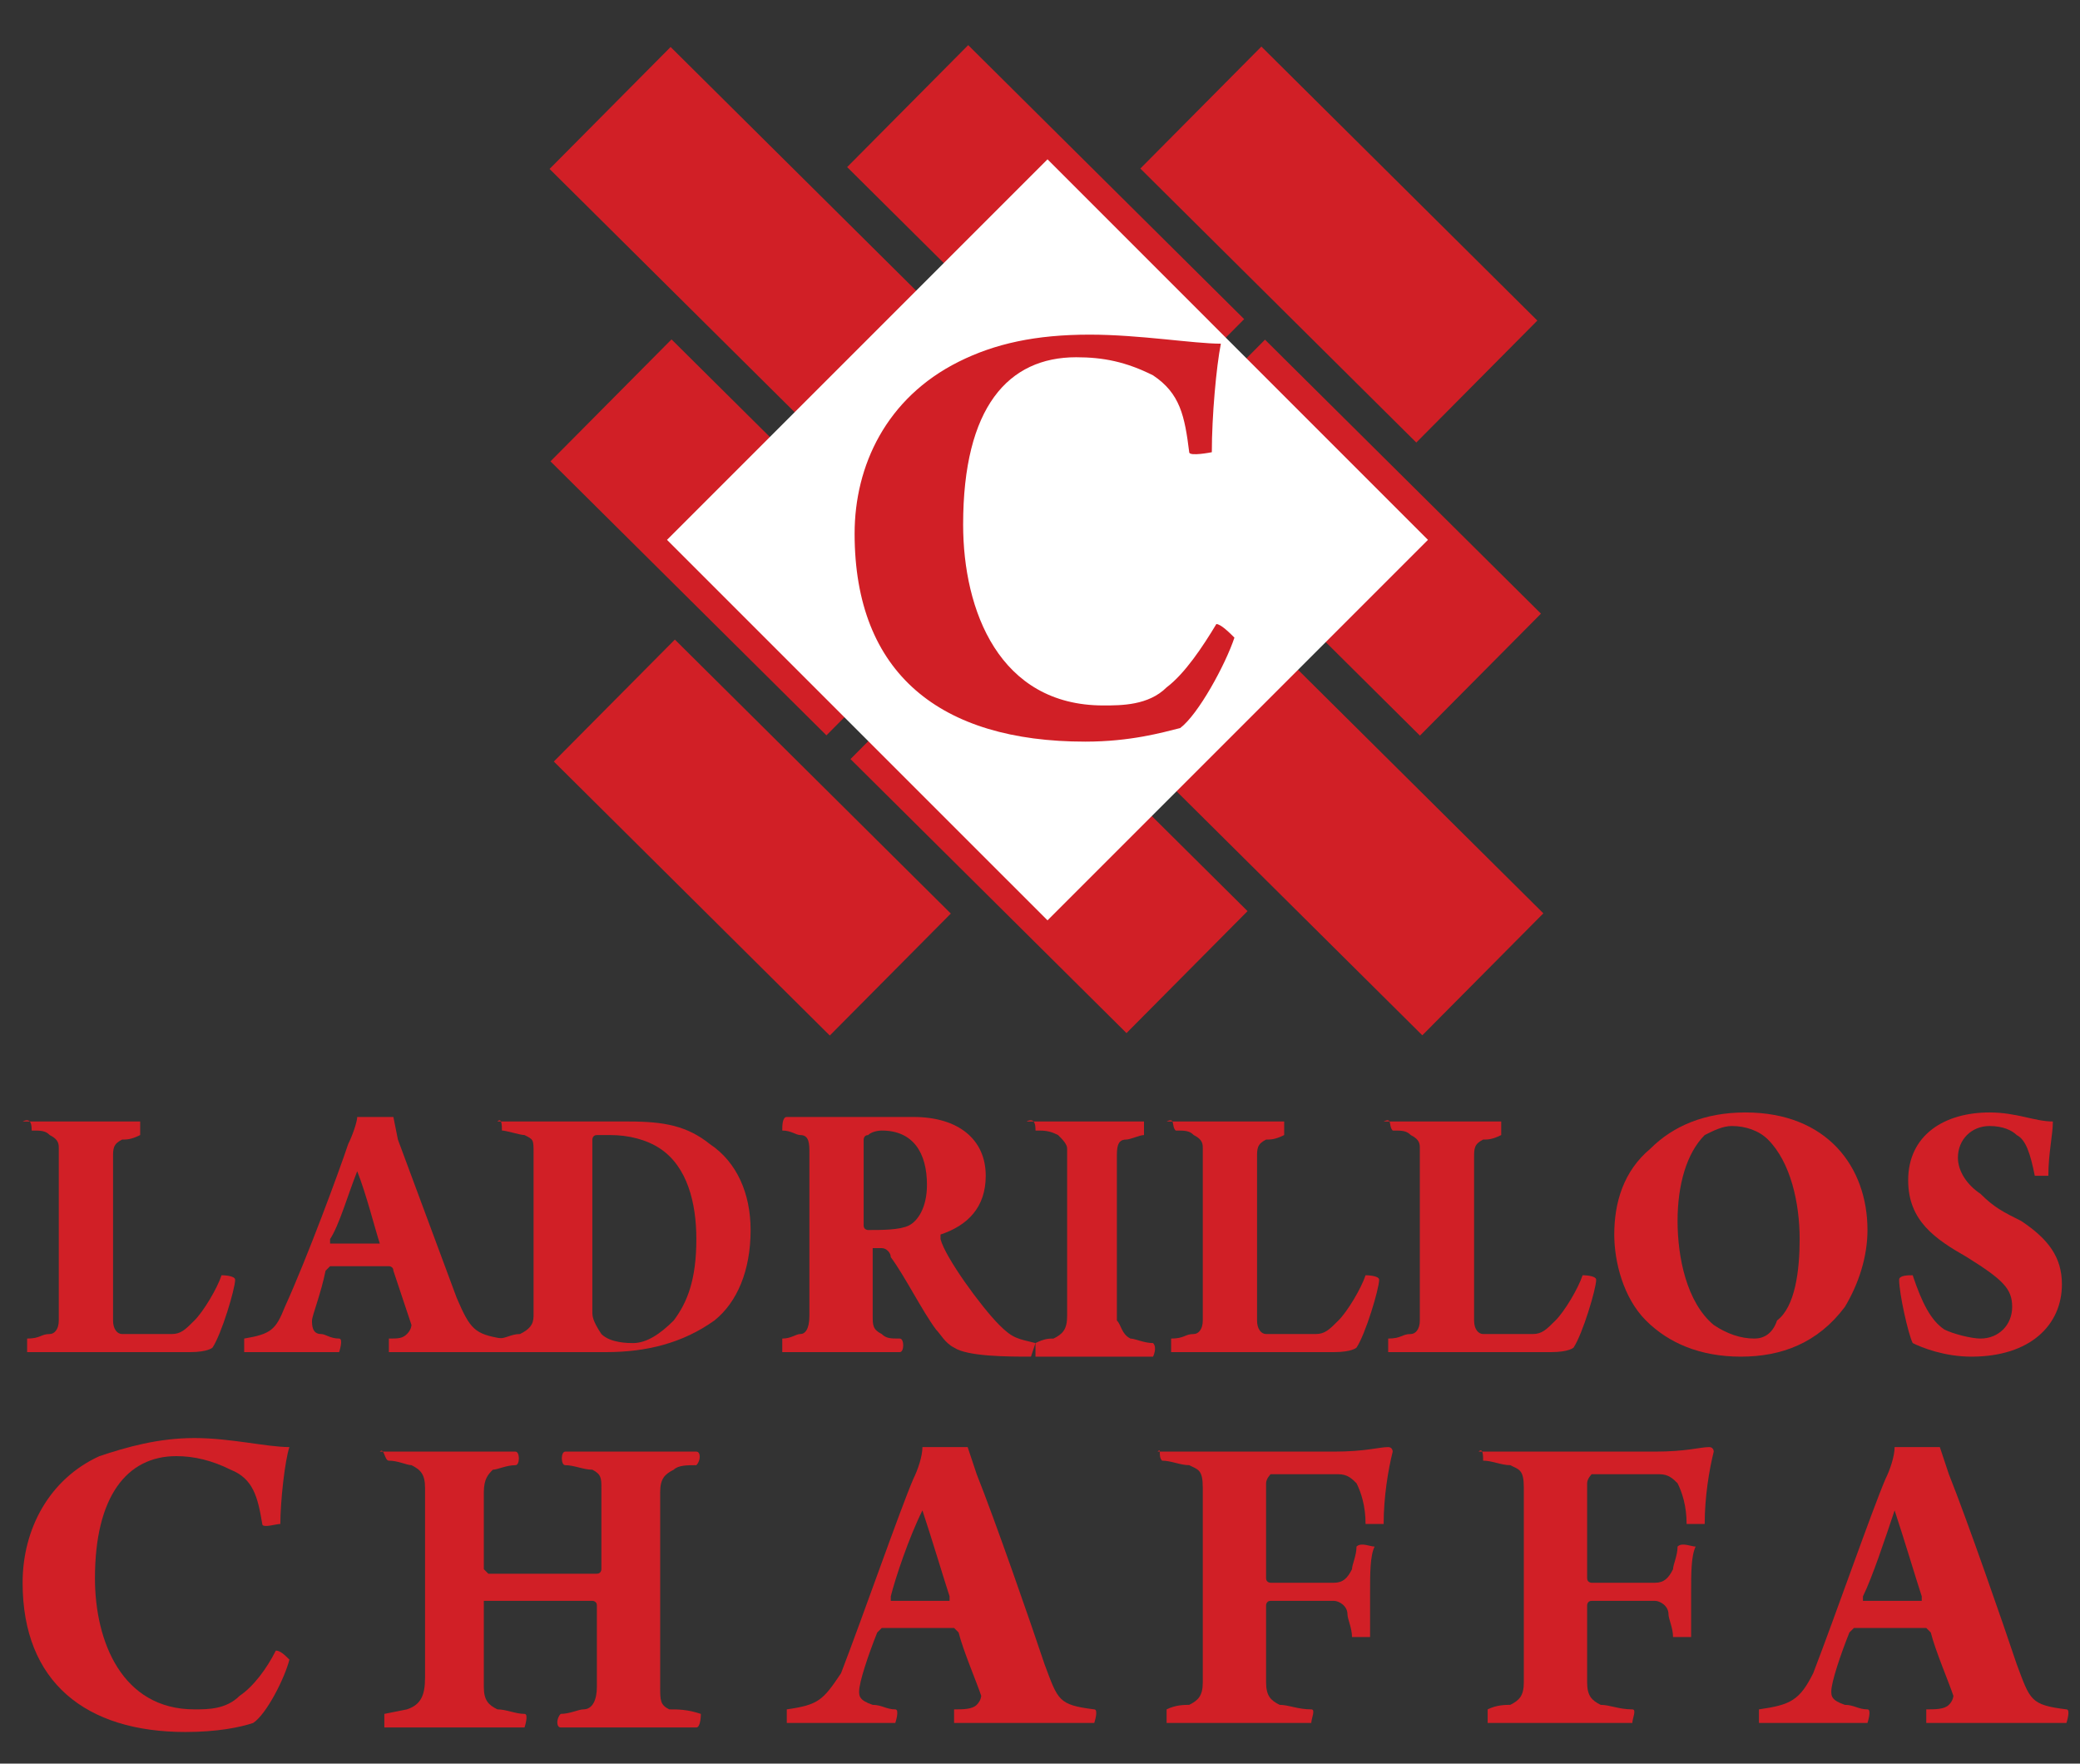 <svg width="46" height="39" viewBox="0 0 46 39" fill="none" xmlns="http://www.w3.org/2000/svg">
<rect x="0" y="0" width="46" height="39" fill="#333333" stroke="none"/>
<path fill-rule="evenodd" clip-rule="evenodd" d="M0.7 25C0.9 25 1 25 1.1 25.1C1.3 25.2 1.3 25.3 1.3 25.4C1.3 25.7 1.3 26.2 1.3 27.2C1.3 28.1 1.3 29 1.3 29.2C1.3 29.4 1.2 29.5 1.1 29.5C0.9 29.5 0.9 29.6 0.6 29.6C0.6 29.6 0.6 29.8 0.6 29.9C0.9 29.9 1.2 29.9 1.9 29.9C2.6 29.9 3.5 29.9 4.2 29.9C4.6 29.9 4.7 29.8 4.7 29.8C4.9 29.5 5.2 28.5 5.2 28.3C5.2 28.2 4.9 28.2 4.9 28.2C4.8 28.5 4.5 29 4.3 29.2C4.1 29.4 4 29.5 3.8 29.5C3.4 29.5 2.9 29.5 2.7 29.5C2.6 29.5 2.5 29.4 2.5 29.2C2.5 29 2.5 27.9 2.5 27.1C2.5 26.3 2.5 25.7 2.5 25.6C2.5 25.4 2.5 25.3 2.7 25.2C2.8 25.2 2.9 25.2 3.1 25.1V24.8C2.8 24.8 2.5 24.8 1.8 24.8C1.1 24.8 0.9 24.8 0.5 24.8C0.7 24.7 0.7 24.9 0.7 25Z" fill="#D11F26"/>
<path fill-rule="evenodd" clip-rule="evenodd" d="M5.4 29.6C5.4 29.6 5.4 29.8 5.4 29.9C5.7 29.9 6 29.9 6.4 29.9C6.9 29.9 7.2 29.9 7.5 29.9C7.5 29.9 7.6 29.6 7.5 29.6C7.3 29.6 7.2 29.5 7.1 29.5C6.9 29.5 6.9 29.3 6.9 29.2C6.9 29.1 7.1 28.6 7.2 28.1L7.3 28C7.4 28 7.6 28 8 28C8.2 28 8.5 28 8.6 28C8.6 28 8.7 28 8.7 28.1C8.8 28.4 9 29 9.1 29.3C9.1 29.3 9.1 29.4 9 29.5C8.9 29.6 8.8 29.6 8.6 29.6C8.6 29.6 8.6 29.8 8.6 29.9C8.9 29.9 9.2 29.9 9.9 29.9C10.6 29.9 10.9 29.9 11.1 29.9C11.1 29.9 11.2 29.6 11.1 29.6C10.5 29.5 10.4 29.4 10.1 28.7C9.8 27.9 9.1 26 8.8 25.2L8.7 24.7C8.6 24.7 8.5 24.7 8.3 24.7C8.1 24.7 8 24.7 7.9 24.7C7.9 24.8 7.8 25.1 7.7 25.3C7.5 25.9 6.8 27.8 6.3 28.9C6.1 29.4 6 29.5 5.4 29.6ZM7.9 25.9C8.1 26.4 8.3 27.2 8.4 27.5C8.3 27.5 8.1 27.5 7.8 27.5C7.6 27.5 7.4 27.5 7.3 27.5C7.3 27.5 7.3 27.5 7.3 27.4C7.5 27.1 7.7 26.4 7.9 25.9Z" fill="#D11F26"/>
<path fill-rule="evenodd" clip-rule="evenodd" d="M11.1 25C11.2 25 11.5 25.1 11.6 25.1C11.8 25.2 11.8 25.2 11.8 25.5C11.8 25.9 11.8 26.3 11.8 27.2C11.8 28.2 11.8 28.9 11.8 29.1C11.8 29.3 11.7 29.4 11.5 29.5C11.3 29.5 11.2 29.6 11 29.6C11 29.6 11 29.8 11 29.9H11.3C12.1 29.9 12.8 29.9 13.4 29.9C14.3 29.9 15.1 29.7 15.8 29.2C16.3 28.8 16.6 28.1 16.6 27.2C16.6 26.4 16.3 25.7 15.7 25.3C15.2 24.9 14.7 24.8 13.9 24.8C13.2 24.8 13 24.8 12.3 24.8C12.1 24.8 11.2 24.8 11 24.8C11.1 24.7 11.1 24.9 11.1 25ZM13.1 29C13.1 28.7 13.1 28.1 13.1 27.3C13.1 26.5 13.1 25.5 13.1 25.2C13.1 25.2 13.1 25.1 13.2 25.1C13.2 25.1 13.4 25.1 13.5 25.1C13.9 25.1 14.3 25.2 14.6 25.4C15.2 25.8 15.4 26.6 15.4 27.4C15.4 28.3 15.2 28.8 14.9 29.2C14.6 29.5 14.3 29.7 14 29.7C13.9 29.7 13.5 29.7 13.3 29.5C13.1 29.2 13.1 29.1 13.1 29Z" fill="#D11F26"/>
<path fill-rule="evenodd" clip-rule="evenodd" d="M17.3 25C17.5 25 17.6 25.1 17.7 25.1C17.9 25.1 17.9 25.3 17.9 25.5C17.9 25.9 17.9 26.4 17.9 27.2C17.9 27.7 17.9 28.9 17.9 29.1C17.9 29.4 17.8 29.5 17.7 29.5C17.6 29.5 17.5 29.6 17.3 29.6V29.9C17.5 29.9 17.9 29.9 18.6 29.9C19.3 29.9 19.7 29.9 19.9 29.9C20 29.9 20 29.6 19.9 29.6C19.7 29.6 19.6 29.6 19.5 29.5C19.3 29.4 19.3 29.3 19.3 29.1C19.3 28.7 19.3 28.2 19.3 27.7V27.6H19.5C19.6 27.6 19.7 27.7 19.7 27.8C20 28.2 20.4 29 20.7 29.4C20.8 29.5 20.9 29.7 21.1 29.8C21.4 30 22.3 30 22.8 30L22.9 29.7C22.5 29.6 22.4 29.6 22.1 29.3C21.7 28.9 20.9 27.8 20.8 27.4V27.3C21.4 27.1 21.8 26.7 21.8 26C21.8 25.2 21.2 24.7 20.2 24.7C19.7 24.7 19.2 24.7 18.6 24.7C18.3 24.7 17.6 24.7 17.4 24.7C17.3 24.7 17.3 24.9 17.3 25ZM19.5 25C20.2 25 20.5 25.5 20.5 26.2C20.5 26.7 20.3 27 20.1 27.1C19.9 27.2 19.5 27.2 19.2 27.2C19.2 27.2 19.1 27.2 19.1 27.1C19.1 26 19.1 25.4 19.1 25.2C19.1 25.2 19.1 25.1 19.2 25.1C19.3 25 19.5 25 19.5 25Z" fill="#D11F26"/>
<path fill-rule="evenodd" clip-rule="evenodd" d="M22.9 25C23.1 25 23.2 25 23.4 25.1C23.5 25.2 23.6 25.3 23.6 25.4C23.6 25.8 23.6 26.2 23.6 27.1C23.6 27.8 23.6 28.8 23.6 29.1C23.6 29.4 23.5 29.5 23.3 29.6C23.2 29.6 23.1 29.6 22.9 29.7V30C23.2 30 23.5 30 24.2 30C24.8 30 25.1 30 25.5 30C25.5 30 25.6 29.8 25.5 29.7C25.3 29.7 25.1 29.6 25 29.6C24.8 29.5 24.8 29.3 24.7 29.2C24.7 28.9 24.7 28.2 24.7 27.2C24.7 26.5 24.7 25.9 24.7 25.6C24.7 25.4 24.7 25.2 24.9 25.2C25 25.2 25.2 25.1 25.3 25.1V24.8C25.1 24.8 24.8 24.8 24 24.8C23.4 24.8 23 24.8 22.7 24.8C22.9 24.7 22.9 24.9 22.9 25Z" fill="#D11F26"/>
<path fill-rule="evenodd" clip-rule="evenodd" d="M26 25C26.2 25 26.3 25 26.4 25.1C26.6 25.2 26.6 25.3 26.6 25.4C26.6 25.7 26.6 26.2 26.6 27.2C26.6 28.1 26.6 29 26.6 29.2C26.6 29.4 26.5 29.5 26.4 29.5C26.2 29.5 26.2 29.6 25.9 29.6C25.9 29.6 25.9 29.8 25.9 29.9C26.2 29.9 26.5 29.9 27.2 29.9C27.9 29.9 28.8 29.9 29.5 29.9C29.9 29.9 30 29.8 30 29.8C30.2 29.5 30.5 28.5 30.5 28.3C30.5 28.2 30.2 28.2 30.2 28.2C30.1 28.5 29.8 29 29.6 29.2C29.4 29.4 29.3 29.5 29.1 29.5C28.7 29.5 28.2 29.5 28 29.5C27.9 29.5 27.8 29.4 27.8 29.2C27.8 29 27.8 27.9 27.8 27.1C27.8 26.3 27.8 25.7 27.8 25.6C27.8 25.4 27.8 25.3 28 25.2C28.1 25.2 28.2 25.2 28.4 25.1V24.8C28.1 24.8 27.8 24.8 27.1 24.8C26.4 24.8 26.2 24.8 25.8 24.8C26 24.7 25.9 24.9 26 25Z" fill="#D11F26"/>
<path fill-rule="evenodd" clip-rule="evenodd" d="M30.8 25C31 25 31.1 25 31.2 25.1C31.4 25.2 31.4 25.3 31.4 25.4C31.4 25.7 31.4 26.2 31.4 27.2C31.4 28.1 31.4 29 31.4 29.2C31.4 29.4 31.3 29.5 31.2 29.5C31 29.5 31 29.6 30.7 29.6C30.7 29.6 30.7 29.8 30.7 29.9C31 29.9 31.3 29.9 32 29.9C32.7 29.9 33.6 29.9 34.3 29.9C34.7 29.9 34.8 29.8 34.8 29.8C35 29.5 35.3 28.5 35.3 28.3C35.3 28.2 35 28.2 35 28.2C34.9 28.5 34.6 29 34.4 29.2C34.2 29.4 34.1 29.5 33.9 29.5C33.5 29.5 33 29.5 32.8 29.5C32.7 29.5 32.6 29.4 32.6 29.2C32.6 29 32.6 27.9 32.6 27.1C32.6 26.3 32.6 25.7 32.6 25.6C32.6 25.4 32.6 25.3 32.8 25.2C32.9 25.2 33 25.2 33.2 25.1V24.8C32.9 24.8 32.6 24.8 31.9 24.8C31.2 24.8 31 24.8 30.6 24.8C30.8 24.7 30.7 24.9 30.8 25Z" fill="#D11F26"/>
<path fill-rule="evenodd" clip-rule="evenodd" d="M38.5 30C39.4 30 40.2 29.7 40.8 28.9C41.1 28.4 41.3 27.8 41.3 27.2C41.3 25.8 40.4 24.6 38.6 24.6C37.7 24.6 37 24.9 36.5 25.4C35.9 25.9 35.7 26.6 35.7 27.3C35.7 27.9 35.9 28.7 36.4 29.2C36.9 29.7 37.6 30 38.5 30ZM38.8 29.6C38.5 29.6 38.2 29.5 37.9 29.3C37.3 28.8 37.1 27.8 37.1 27C37.1 26.2 37.3 25.5 37.7 25.1C37.9 25 38.1 24.9 38.3 24.9C38.6 24.9 38.9 25 39.1 25.2C39.6 25.7 39.8 26.6 39.8 27.4C39.8 28.1 39.7 28.9 39.3 29.2C39.2 29.5 39 29.6 38.8 29.6Z" fill="#D11F26"/>
<path fill-rule="evenodd" clip-rule="evenodd" d="M42.3 28.2C42.2 28.2 42 28.2 42 28.3C42 28.6 42.2 29.5 42.3 29.7C42.5 29.8 43 30 43.6 30C44.9 30 45.6 29.3 45.6 28.4C45.6 27.8 45.3 27.4 44.7 27C44.3 26.8 44.1 26.7 43.8 26.4C43.5 26.2 43.3 25.9 43.3 25.6C43.3 25.2 43.6 24.9 44 24.9C44.3 24.9 44.5 25 44.6 25.1C44.8 25.2 44.9 25.5 45 26H45.3C45.3 25.5 45.4 25.1 45.4 24.8C45 24.8 44.6 24.6 44 24.6C43 24.6 42.2 25.1 42.2 26.1C42.2 27 42.8 27.4 43.5 27.8C44.3 28.3 44.5 28.5 44.5 28.9C44.5 29.3 44.2 29.6 43.8 29.6C43.6 29.6 43.2 29.5 43 29.4C42.7 29.2 42.5 28.8 42.3 28.2Z" fill="#D11F26"/>
<path fill-rule="evenodd" clip-rule="evenodd" d="M5.8 33.7C5.8 33.8 6.1 33.7 6.2 33.7C6.2 33.2 6.3 32.3 6.4 32C5.9 32 5.1 31.8 4.3 31.8C3.5 31.8 2.8 32 2.2 32.2C1.1 32.7 0.5 33.8 0.5 35C0.5 37.2 1.9 38.3 4.1 38.3C4.8 38.3 5.3 38.2 5.6 38.1C5.9 37.9 6.3 37.1 6.4 36.7C6.3 36.6 6.2 36.5 6.1 36.5C5.9 36.9 5.6 37.3 5.3 37.5C5 37.8 4.6 37.8 4.3 37.8C2.7 37.8 2.1 36.3 2.1 34.9C2.1 33.1 2.8 32.2 3.9 32.2C4.3 32.2 4.7 32.3 5.1 32.5C5.6 32.7 5.7 33.1 5.8 33.7Z" fill="#D11F26"/>
<path fill-rule="evenodd" clip-rule="evenodd" d="M8.6 32.3C8.8 32.3 9 32.4 9.1 32.4C9.3 32.5 9.4 32.6 9.4 32.9C9.4 33.2 9.4 34.1 9.4 35.1C9.4 36 9.4 36.9 9.4 37.1C9.4 37.5 9.3 37.7 9 37.8L8.5 37.9V38.2C8.7 38.2 9.2 38.2 10 38.2C10.9 38.2 11.4 38.2 11.6 38.2C11.6 38.2 11.7 37.9 11.6 37.9C11.4 37.9 11.2 37.8 11 37.8C10.8 37.7 10.7 37.6 10.7 37.3C10.7 36.8 10.7 36.2 10.7 35.5V35.4C10.7 35.4 10.8 35.4 12 35.4C12.4 35.4 12.9 35.4 13.1 35.4C13.1 35.4 13.2 35.4 13.2 35.5C13.2 36.2 13.2 36.9 13.2 37.3C13.2 37.6 13.1 37.8 12.9 37.8C12.8 37.8 12.6 37.9 12.4 37.9C12.3 38 12.3 38.2 12.4 38.2C12.6 38.2 13.3 38.2 13.9 38.2C14.6 38.2 15.1 38.2 15.4 38.2C15.5 38.2 15.5 37.9 15.5 37.9C15.2 37.8 15 37.8 14.8 37.8C14.6 37.7 14.6 37.6 14.6 37.3C14.6 36.9 14.6 36.1 14.6 35.4C14.6 34.2 14.6 33.7 14.6 33C14.6 32.7 14.7 32.6 14.9 32.5C15 32.4 15.2 32.4 15.4 32.4C15.5 32.3 15.5 32.1 15.4 32.1C15.1 32.1 14.8 32.1 14 32.1C13.2 32.1 12.9 32.1 12.5 32.1C12.4 32.1 12.4 32.4 12.5 32.4C12.7 32.4 12.9 32.5 13.1 32.5C13.3 32.6 13.3 32.7 13.3 32.9C13.3 33.5 13.3 34.2 13.3 34.7C13.3 34.7 13.3 34.8 13.2 34.8C13.1 34.8 12.7 34.8 12.1 34.8C11 34.8 10.9 34.8 10.8 34.8C10.8 34.8 10.8 34.8 10.7 34.7C10.7 34.1 10.7 33.5 10.7 33C10.7 32.7 10.8 32.6 10.9 32.5C11 32.5 11.2 32.4 11.4 32.4C11.5 32.4 11.5 32.1 11.4 32.1C11.1 32.1 10.7 32.1 9.9 32.1C9.1 32.1 8.6 32.1 8.4 32.1C8.5 32 8.5 32.3 8.6 32.3Z" fill="#D11F26"/>
<path fill-rule="evenodd" clip-rule="evenodd" d="M17.4 37.8C17.4 37.9 17.4 38.1 17.4 38.1C17.8 38.1 18.2 38.1 18.5 38.1C19.1 38.1 19.5 38.1 19.8 38.1C19.8 38.1 19.9 37.8 19.8 37.8C19.6 37.8 19.5 37.7 19.3 37.7C19 37.6 19 37.5 19 37.4C19 37.2 19.2 36.6 19.4 36.1L19.5 36C19.6 36 19.9 36 20.3 36C20.6 36 20.9 36 21.1 36L21.2 36.1C21.3 36.5 21.6 37.2 21.7 37.5C21.7 37.5 21.7 37.6 21.6 37.7C21.5 37.8 21.3 37.8 21.1 37.8V38.1C21.5 38.1 21.8 38.1 22.7 38.1C23.5 38.1 23.9 38.1 24.2 38.1C24.2 38.1 24.3 37.8 24.2 37.8C23.4 37.7 23.4 37.6 23.1 36.8C22.8 35.9 22 33.6 21.6 32.6L21.4 32C21.3 32 21.1 32 20.9 32C20.7 32 20.5 32 20.4 32C20.4 32.2 20.3 32.5 20.2 32.7C19.9 33.4 19.1 35.7 18.6 37C18.2 37.6 18.1 37.7 17.4 37.8ZM20.4 33.4C20.6 34 20.9 35 21 35.3V35.4C20.9 35.4 20.7 35.4 20.3 35.4C20 35.4 19.8 35.4 19.7 35.4C19.7 35.4 19.7 35.4 19.7 35.3C19.8 34.9 20.1 34 20.4 33.4C20.3 33.4 20.3 33.4 20.4 33.4Z" fill="#D11F26"/>
<path fill-rule="evenodd" clip-rule="evenodd" d="M25.7 32.3C25.9 32.3 26.1 32.4 26.3 32.4C26.5 32.5 26.6 32.5 26.6 32.9C26.6 33.3 26.6 33.9 26.6 35C26.6 35.6 26.6 37 26.6 37.2C26.6 37.5 26.5 37.6 26.3 37.7C26.2 37.7 26 37.7 25.8 37.8V38.1C26.4 38.1 26.9 38.1 27.4 38.1C28 38.1 28.4 38.1 29 38.1C29 38 29.1 37.8 29 37.8C28.7 37.8 28.5 37.7 28.3 37.7C28.1 37.6 28 37.5 28 37.2C28 36.7 28 36.2 28 35.5C28 35.5 28 35.4 28.1 35.4C28.4 35.4 29.3 35.4 29.5 35.4C29.6 35.4 29.8 35.5 29.8 35.7C29.8 35.8 29.9 36 29.9 36.2C30 36.2 30.2 36.2 30.3 36.2C30.3 35.9 30.3 35.5 30.3 35.2C30.3 34.8 30.3 34.4 30.4 34.2C30.3 34.2 30.1 34.1 30 34.2C30 34.4 29.9 34.6 29.9 34.7C29.8 34.9 29.7 35 29.5 35C29.2 35 28.4 35 28.1 35C28.1 35 28 35 28 34.9C28 34.1 28 33.3 28 32.8C28 32.7 28.1 32.6 28.1 32.6C28.3 32.6 29.3 32.6 29.6 32.6C29.8 32.6 29.9 32.7 30 32.8C30.1 33 30.2 33.3 30.2 33.7C30.3 33.7 30.5 33.7 30.6 33.7C30.6 33.1 30.7 32.5 30.8 32.1C30.8 32.1 30.8 32 30.7 32C30.5 32 30.2 32.1 29.5 32.1H27.2C26.6 32.1 26 32.1 25.6 32.1C25.7 32 25.6 32.2 25.7 32.3Z" fill="#D11F26"/>
<path fill-rule="evenodd" clip-rule="evenodd" d="M32.8 32.3C33 32.3 33.2 32.4 33.4 32.4C33.6 32.5 33.7 32.5 33.7 32.9C33.7 33.3 33.7 33.9 33.7 35C33.7 35.6 33.7 37 33.7 37.2C33.7 37.5 33.6 37.6 33.4 37.7C33.3 37.7 33.1 37.7 32.9 37.8V38.1C33.5 38.1 34 38.1 34.5 38.1C35.1 38.1 35.5 38.1 36.1 38.1C36.1 38 36.2 37.8 36.1 37.8C35.8 37.8 35.6 37.7 35.4 37.7C35.2 37.6 35.1 37.5 35.1 37.2C35.1 36.7 35.1 36.2 35.1 35.5C35.1 35.5 35.1 35.4 35.2 35.4C35.5 35.4 36.4 35.4 36.6 35.4C36.7 35.4 36.9 35.5 36.9 35.7C36.9 35.8 37 36 37 36.2C37.1 36.2 37.3 36.2 37.4 36.2C37.4 35.9 37.4 35.5 37.4 35.2C37.4 34.8 37.4 34.4 37.5 34.2C37.4 34.2 37.2 34.1 37.1 34.2C37.1 34.4 37 34.6 37 34.7C36.9 34.9 36.8 35 36.6 35C36.3 35 35.5 35 35.2 35C35.2 35 35.1 35 35.1 34.9C35.1 34.1 35.1 33.3 35.1 32.8C35.1 32.7 35.2 32.6 35.2 32.6C35.4 32.6 36.4 32.6 36.7 32.6C36.9 32.6 37 32.7 37.1 32.8C37.2 33 37.3 33.3 37.3 33.7C37.4 33.7 37.6 33.7 37.7 33.7C37.7 33.1 37.8 32.5 37.9 32.1C37.9 32.1 37.9 32 37.8 32C37.6 32 37.3 32.1 36.6 32.1H34.3C33.7 32.1 33.1 32.1 32.7 32.1C32.8 32 32.8 32.2 32.8 32.3Z" fill="#D11F26"/>
<path fill-rule="evenodd" clip-rule="evenodd" d="M38.9 37.8C38.9 37.9 38.9 38.1 38.9 38.1C39.3 38.1 39.7 38.1 40 38.1C40.6 38.1 41 38.1 41.3 38.1C41.3 38.1 41.4 37.8 41.3 37.8C41.1 37.8 41 37.7 40.8 37.7C40.5 37.6 40.5 37.5 40.5 37.4C40.5 37.2 40.7 36.6 40.9 36.1L41 36C41.1 36 41.4 36 41.8 36C42.1 36 42.4 36 42.6 36L42.7 36.1C42.8 36.5 43.1 37.2 43.2 37.5C43.2 37.5 43.2 37.6 43.1 37.7C43 37.8 42.8 37.8 42.6 37.8V38.1C43 38.1 43.3 38.1 44.2 38.1C45 38.1 45.4 38.1 45.7 38.1C45.7 38.1 45.8 37.8 45.7 37.8C44.9 37.7 44.9 37.6 44.6 36.8C44.3 35.9 43.5 33.6 43.1 32.6L42.9 32C42.8 32 42.6 32 42.4 32C42.2 32 42 32 41.9 32C41.9 32.2 41.8 32.5 41.7 32.7C41.4 33.4 40.6 35.7 40.1 37C39.8 37.6 39.6 37.7 38.9 37.8ZM41.9 33.4C42.1 34 42.4 35 42.5 35.3V35.4C42.4 35.4 42.2 35.4 41.8 35.4C41.5 35.4 41.3 35.4 41.2 35.4C41.2 35.4 41.2 35.4 41.2 35.3C41.4 34.9 41.7 34 41.9 33.4Z" fill="#D11F26"/>
<path d="M14.851 7.505L12.174 10.202L18.277 16.261L20.955 13.564L14.851 7.505Z" fill="#D11F26"/>
<path d="M21.486 14.089L18.809 16.786L24.913 22.845L27.59 20.148L21.486 14.089Z" fill="#D11F26"/>
<path d="M14.925 14.143L12.248 16.84L18.351 22.899L21.028 20.202L14.925 14.143Z" fill="#D11F26"/>
<path d="M21.394 7.553L18.717 10.25L24.821 16.309L27.498 13.612L21.394 7.553Z" fill="#D11F26"/>
<path d="M28.029 14.139L25.352 16.835L31.455 22.894L34.132 20.197L28.029 14.139Z" fill="#D11F26"/>
<path d="M14.831 1.039L12.154 3.736L18.258 9.794L20.935 7.097L14.831 1.039Z" fill="#D11F26"/>
<path d="M21.412 0.998L18.735 3.695L24.838 9.754L27.515 7.057L21.412 0.998Z" fill="#D11F26"/>
<path d="M27.976 7.511L25.299 10.208L31.402 16.267L34.079 13.57L27.976 7.511Z" fill="#D11F26"/>
<path d="M27.896 1.03L25.219 3.727L31.322 9.786L33.999 7.089L27.896 1.03Z" fill="#D11F26"/>
<path d="M23.166 3.523L14.751 11.938L23.166 20.352L31.58 11.938L23.166 3.523Z" fill="white"/>
<path fill-rule="evenodd" clip-rule="evenodd" d="M26.3 10C26.3 10.1 26.8 10 26.8 10C26.8 9.2 26.9 8.1 27 7.6C26.4 7.6 25.2 7.4 24.1 7.4C22.9 7.4 22 7.6 21.2 8C19.6 8.8 18.9 10.3 18.9 11.8C18.9 14.9 20.8 16.4 24 16.4C25 16.4 25.7 16.2 26.1 16.1C26.5 15.8 27.1 14.7 27.3 14.1C27.2 14 27 13.8 26.9 13.8C26.6 14.3 26.2 14.9 25.8 15.2C25.4 15.6 24.8 15.6 24.4 15.6C22.1 15.6 21.3 13.5 21.3 11.6C21.3 9 22.3 7.9 23.8 7.9C24.4 7.9 24.9 8 25.5 8.3C26.1 8.7 26.2 9.2 26.3 10Z" fill="#D11F26"/>
</svg>
